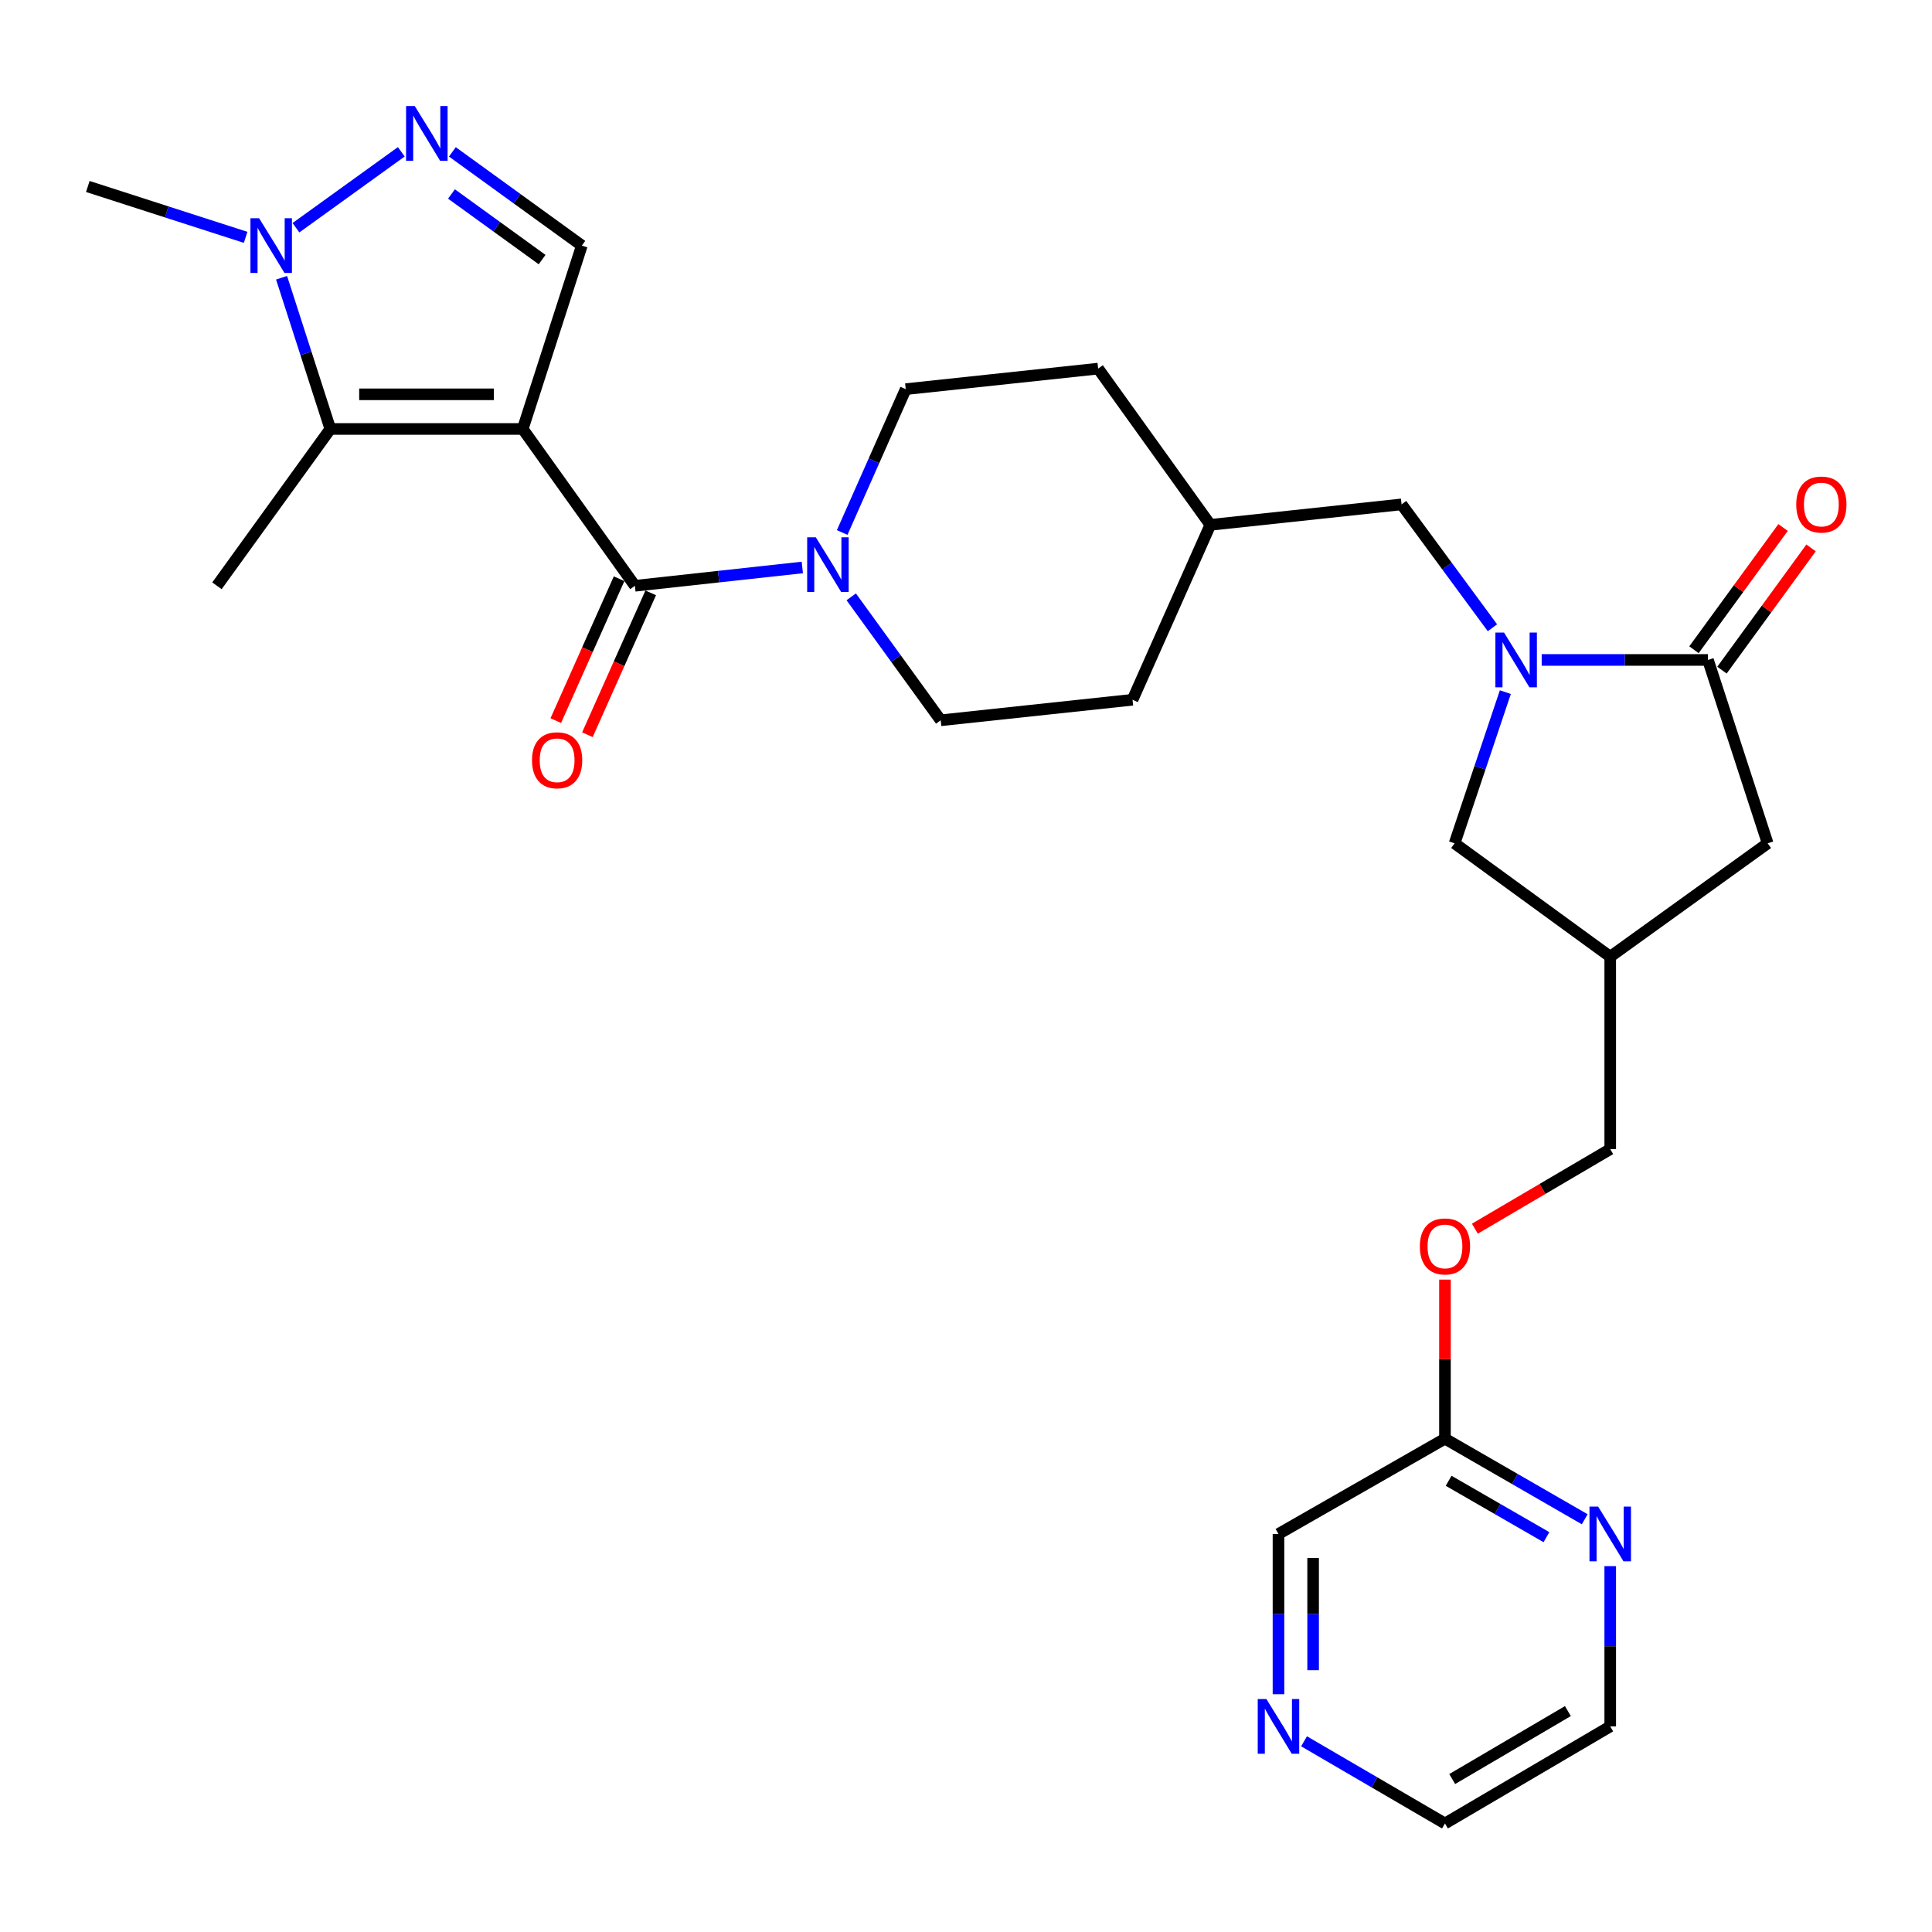 <?xml version='1.0' encoding='iso-8859-1'?>
<svg version='1.1' baseProfile='full'
              xmlns='http://www.w3.org/2000/svg'
                      xmlns:rdkit='http://www.rdkit.org/xml'
                      xmlns:xlink='http://www.w3.org/1999/xlink'
                  xml:space='preserve'
width='1000px' height='1000px' viewBox='0 0 1000 1000'>
<!-- END OF HEADER -->
<rect style='opacity:1.0;fill:#FFFFFF;stroke:none' width='1000' height='1000' x='0' y='0'> </rect>
<path class='bond-0' d='M 270.565,222.029 L 328.626,303.208' style='fill:none;fill-rule:evenodd;stroke:#000000;stroke-width:6px;stroke-linecap:butt;stroke-linejoin:miter;stroke-opacity:1' />
<path class='bond-1' d='M 270.565,222.029 L 170.979,222.029' style='fill:none;fill-rule:evenodd;stroke:#000000;stroke-width:6px;stroke-linecap:butt;stroke-linejoin:miter;stroke-opacity:1' />
<path class='bond-1' d='M 255.627,204.1 L 185.917,204.1' style='fill:none;fill-rule:evenodd;stroke:#000000;stroke-width:6px;stroke-linecap:butt;stroke-linejoin:miter;stroke-opacity:1' />
<path class='bond-5' d='M 270.565,222.029 L 301.154,127.114' style='fill:none;fill-rule:evenodd;stroke:#000000;stroke-width:6px;stroke-linecap:butt;stroke-linejoin:miter;stroke-opacity:1' />
<path class='bond-7' d='M 328.626,303.208 L 371.952,298.465' style='fill:none;fill-rule:evenodd;stroke:#000000;stroke-width:6px;stroke-linecap:butt;stroke-linejoin:miter;stroke-opacity:1' />
<path class='bond-7' d='M 371.952,298.465 L 415.278,293.722' style='fill:none;fill-rule:evenodd;stroke:#0000FF;stroke-width:6px;stroke-linecap:butt;stroke-linejoin:miter;stroke-opacity:1' />
<path class='bond-12' d='M 320.439,299.555 L 304.055,336.272' style='fill:none;fill-rule:evenodd;stroke:#000000;stroke-width:6px;stroke-linecap:butt;stroke-linejoin:miter;stroke-opacity:1' />
<path class='bond-12' d='M 304.055,336.272 L 287.671,372.989' style='fill:none;fill-rule:evenodd;stroke:#FF0000;stroke-width:6px;stroke-linecap:butt;stroke-linejoin:miter;stroke-opacity:1' />
<path class='bond-12' d='M 336.812,306.861 L 320.428,343.578' style='fill:none;fill-rule:evenodd;stroke:#000000;stroke-width:6px;stroke-linecap:butt;stroke-linejoin:miter;stroke-opacity:1' />
<path class='bond-12' d='M 320.428,343.578 L 304.044,380.295' style='fill:none;fill-rule:evenodd;stroke:#FF0000;stroke-width:6px;stroke-linecap:butt;stroke-linejoin:miter;stroke-opacity:1' />
<path class='bond-4' d='M 170.979,222.029 L 158.359,182.898' style='fill:none;fill-rule:evenodd;stroke:#000000;stroke-width:6px;stroke-linecap:butt;stroke-linejoin:miter;stroke-opacity:1' />
<path class='bond-4' d='M 158.359,182.898 L 145.74,143.767' style='fill:none;fill-rule:evenodd;stroke:#0000FF;stroke-width:6px;stroke-linecap:butt;stroke-linejoin:miter;stroke-opacity:1' />
<path class='bond-22' d='M 170.979,222.029 L 112.29,303.208' style='fill:none;fill-rule:evenodd;stroke:#000000;stroke-width:6px;stroke-linecap:butt;stroke-linejoin:miter;stroke-opacity:1' />
<path class='bond-2' d='M 772.483,324.927 L 748.965,292.996' style='fill:none;fill-rule:evenodd;stroke:#0000FF;stroke-width:6px;stroke-linecap:butt;stroke-linejoin:miter;stroke-opacity:1' />
<path class='bond-2' d='M 748.965,292.996 L 725.448,261.065' style='fill:none;fill-rule:evenodd;stroke:#000000;stroke-width:6px;stroke-linecap:butt;stroke-linejoin:miter;stroke-opacity:1' />
<path class='bond-6' d='M 797.976,341.587 L 841.008,341.587' style='fill:none;fill-rule:evenodd;stroke:#0000FF;stroke-width:6px;stroke-linecap:butt;stroke-linejoin:miter;stroke-opacity:1' />
<path class='bond-6' d='M 841.008,341.587 L 884.041,341.587' style='fill:none;fill-rule:evenodd;stroke:#000000;stroke-width:6px;stroke-linecap:butt;stroke-linejoin:miter;stroke-opacity:1' />
<path class='bond-8' d='M 779.161,358.25 L 766.03,397.376' style='fill:none;fill-rule:evenodd;stroke:#0000FF;stroke-width:6px;stroke-linecap:butt;stroke-linejoin:miter;stroke-opacity:1' />
<path class='bond-8' d='M 766.03,397.376 L 752.899,436.502' style='fill:none;fill-rule:evenodd;stroke:#000000;stroke-width:6px;stroke-linecap:butt;stroke-linejoin:miter;stroke-opacity:1' />
<path class='bond-3' d='M 234.147,78.61 L 267.651,102.862' style='fill:none;fill-rule:evenodd;stroke:#0000FF;stroke-width:6px;stroke-linecap:butt;stroke-linejoin:miter;stroke-opacity:1' />
<path class='bond-3' d='M 267.651,102.862 L 301.154,127.114' style='fill:none;fill-rule:evenodd;stroke:#000000;stroke-width:6px;stroke-linecap:butt;stroke-linejoin:miter;stroke-opacity:1' />
<path class='bond-3' d='M 233.685,100.409 L 257.138,117.386' style='fill:none;fill-rule:evenodd;stroke:#0000FF;stroke-width:6px;stroke-linecap:butt;stroke-linejoin:miter;stroke-opacity:1' />
<path class='bond-3' d='M 257.138,117.386 L 280.59,134.362' style='fill:none;fill-rule:evenodd;stroke:#000000;stroke-width:6px;stroke-linecap:butt;stroke-linejoin:miter;stroke-opacity:1' />
<path class='bond-29' d='M 207.708,78.575 L 153.185,117.877' style='fill:none;fill-rule:evenodd;stroke:#0000FF;stroke-width:6px;stroke-linecap:butt;stroke-linejoin:miter;stroke-opacity:1' />
<path class='bond-25' d='M 127.136,122.849 L 86.296,109.687' style='fill:none;fill-rule:evenodd;stroke:#0000FF;stroke-width:6px;stroke-linecap:butt;stroke-linejoin:miter;stroke-opacity:1' />
<path class='bond-25' d='M 86.296,109.687 L 45.455,96.525' style='fill:none;fill-rule:evenodd;stroke:#000000;stroke-width:6px;stroke-linecap:butt;stroke-linejoin:miter;stroke-opacity:1' />
<path class='bond-9' d='M 884.041,341.587 L 914.939,436.502' style='fill:none;fill-rule:evenodd;stroke:#000000;stroke-width:6px;stroke-linecap:butt;stroke-linejoin:miter;stroke-opacity:1' />
<path class='bond-15' d='M 891.286,346.867 L 914.343,315.231' style='fill:none;fill-rule:evenodd;stroke:#000000;stroke-width:6px;stroke-linecap:butt;stroke-linejoin:miter;stroke-opacity:1' />
<path class='bond-15' d='M 914.343,315.231 L 937.4,283.596' style='fill:none;fill-rule:evenodd;stroke:#FF0000;stroke-width:6px;stroke-linecap:butt;stroke-linejoin:miter;stroke-opacity:1' />
<path class='bond-15' d='M 876.797,336.306 L 899.854,304.671' style='fill:none;fill-rule:evenodd;stroke:#000000;stroke-width:6px;stroke-linecap:butt;stroke-linejoin:miter;stroke-opacity:1' />
<path class='bond-15' d='M 899.854,304.671 L 922.911,273.036' style='fill:none;fill-rule:evenodd;stroke:#FF0000;stroke-width:6px;stroke-linecap:butt;stroke-linejoin:miter;stroke-opacity:1' />
<path class='bond-16' d='M 435.909,275.627 L 452.355,238.524' style='fill:none;fill-rule:evenodd;stroke:#0000FF;stroke-width:6px;stroke-linecap:butt;stroke-linejoin:miter;stroke-opacity:1' />
<path class='bond-16' d='M 452.355,238.524 L 468.802,201.42' style='fill:none;fill-rule:evenodd;stroke:#000000;stroke-width:6px;stroke-linecap:butt;stroke-linejoin:miter;stroke-opacity:1' />
<path class='bond-17' d='M 440.596,308.919 L 463.753,340.871' style='fill:none;fill-rule:evenodd;stroke:#0000FF;stroke-width:6px;stroke-linecap:butt;stroke-linejoin:miter;stroke-opacity:1' />
<path class='bond-17' d='M 463.753,340.871 L 486.91,372.823' style='fill:none;fill-rule:evenodd;stroke:#000000;stroke-width:6px;stroke-linecap:butt;stroke-linejoin:miter;stroke-opacity:1' />
<path class='bond-11' d='M 752.899,436.502 L 833.451,495.19' style='fill:none;fill-rule:evenodd;stroke:#000000;stroke-width:6px;stroke-linecap:butt;stroke-linejoin:miter;stroke-opacity:1' />
<path class='bond-31' d='M 914.939,436.502 L 833.451,495.19' style='fill:none;fill-rule:evenodd;stroke:#000000;stroke-width:6px;stroke-linecap:butt;stroke-linejoin:miter;stroke-opacity:1' />
<path class='bond-10' d='M 725.448,261.065 L 626.469,271.663' style='fill:none;fill-rule:evenodd;stroke:#000000;stroke-width:6px;stroke-linecap:butt;stroke-linejoin:miter;stroke-opacity:1' />
<path class='bond-20' d='M 833.451,495.19 L 833.451,594.786' style='fill:none;fill-rule:evenodd;stroke:#000000;stroke-width:6px;stroke-linecap:butt;stroke-linejoin:miter;stroke-opacity:1' />
<path class='bond-13' d='M 820.243,786.364 L 784.076,765.514' style='fill:none;fill-rule:evenodd;stroke:#0000FF;stroke-width:6px;stroke-linecap:butt;stroke-linejoin:miter;stroke-opacity:1' />
<path class='bond-13' d='M 784.076,765.514 L 747.909,744.664' style='fill:none;fill-rule:evenodd;stroke:#000000;stroke-width:6px;stroke-linecap:butt;stroke-linejoin:miter;stroke-opacity:1' />
<path class='bond-13' d='M 800.438,795.642 L 775.121,781.047' style='fill:none;fill-rule:evenodd;stroke:#0000FF;stroke-width:6px;stroke-linecap:butt;stroke-linejoin:miter;stroke-opacity:1' />
<path class='bond-13' d='M 775.121,781.047 L 749.804,766.452' style='fill:none;fill-rule:evenodd;stroke:#000000;stroke-width:6px;stroke-linecap:butt;stroke-linejoin:miter;stroke-opacity:1' />
<path class='bond-27' d='M 833.451,810.629 L 833.451,852.102' style='fill:none;fill-rule:evenodd;stroke:#0000FF;stroke-width:6px;stroke-linecap:butt;stroke-linejoin:miter;stroke-opacity:1' />
<path class='bond-27' d='M 833.451,852.102 L 833.451,893.576' style='fill:none;fill-rule:evenodd;stroke:#000000;stroke-width:6px;stroke-linecap:butt;stroke-linejoin:miter;stroke-opacity:1' />
<path class='bond-14' d='M 747.909,744.664 L 747.909,703.491' style='fill:none;fill-rule:evenodd;stroke:#000000;stroke-width:6px;stroke-linecap:butt;stroke-linejoin:miter;stroke-opacity:1' />
<path class='bond-14' d='M 747.909,703.491 L 747.909,662.317' style='fill:none;fill-rule:evenodd;stroke:#FF0000;stroke-width:6px;stroke-linecap:butt;stroke-linejoin:miter;stroke-opacity:1' />
<path class='bond-26' d='M 747.909,744.664 L 661.739,793.979' style='fill:none;fill-rule:evenodd;stroke:#000000;stroke-width:6px;stroke-linecap:butt;stroke-linejoin:miter;stroke-opacity:1' />
<path class='bond-24' d='M 468.802,201.42 L 568.398,190.792' style='fill:none;fill-rule:evenodd;stroke:#000000;stroke-width:6px;stroke-linecap:butt;stroke-linejoin:miter;stroke-opacity:1' />
<path class='bond-23' d='M 486.91,372.823 L 586.198,362.195' style='fill:none;fill-rule:evenodd;stroke:#000000;stroke-width:6px;stroke-linecap:butt;stroke-linejoin:miter;stroke-opacity:1' />
<path class='bond-18' d='M 661.739,876.926 L 661.739,835.452' style='fill:none;fill-rule:evenodd;stroke:#0000FF;stroke-width:6px;stroke-linecap:butt;stroke-linejoin:miter;stroke-opacity:1' />
<path class='bond-18' d='M 661.739,835.452 L 661.739,793.979' style='fill:none;fill-rule:evenodd;stroke:#000000;stroke-width:6px;stroke-linecap:butt;stroke-linejoin:miter;stroke-opacity:1' />
<path class='bond-18' d='M 679.669,864.484 L 679.669,835.452' style='fill:none;fill-rule:evenodd;stroke:#0000FF;stroke-width:6px;stroke-linecap:butt;stroke-linejoin:miter;stroke-opacity:1' />
<path class='bond-18' d='M 679.669,835.452 L 679.669,806.421' style='fill:none;fill-rule:evenodd;stroke:#000000;stroke-width:6px;stroke-linecap:butt;stroke-linejoin:miter;stroke-opacity:1' />
<path class='bond-28' d='M 674.973,901.293 L 711.441,922.56' style='fill:none;fill-rule:evenodd;stroke:#0000FF;stroke-width:6px;stroke-linecap:butt;stroke-linejoin:miter;stroke-opacity:1' />
<path class='bond-28' d='M 711.441,922.56 L 747.909,943.827' style='fill:none;fill-rule:evenodd;stroke:#000000;stroke-width:6px;stroke-linecap:butt;stroke-linejoin:miter;stroke-opacity:1' />
<path class='bond-19' d='M 763.39,635.968 L 798.42,615.377' style='fill:none;fill-rule:evenodd;stroke:#FF0000;stroke-width:6px;stroke-linecap:butt;stroke-linejoin:miter;stroke-opacity:1' />
<path class='bond-19' d='M 798.42,615.377 L 833.451,594.786' style='fill:none;fill-rule:evenodd;stroke:#000000;stroke-width:6px;stroke-linecap:butt;stroke-linejoin:miter;stroke-opacity:1' />
<path class='bond-21' d='M 626.469,271.663 L 586.198,362.195' style='fill:none;fill-rule:evenodd;stroke:#000000;stroke-width:6px;stroke-linecap:butt;stroke-linejoin:miter;stroke-opacity:1' />
<path class='bond-30' d='M 626.469,271.663 L 568.398,190.792' style='fill:none;fill-rule:evenodd;stroke:#000000;stroke-width:6px;stroke-linecap:butt;stroke-linejoin:miter;stroke-opacity:1' />
<path class='bond-32' d='M 833.451,893.576 L 747.909,943.827' style='fill:none;fill-rule:evenodd;stroke:#000000;stroke-width:6px;stroke-linecap:butt;stroke-linejoin:miter;stroke-opacity:1' />
<path class='bond-32' d='M 811.538,885.654 L 751.659,920.83' style='fill:none;fill-rule:evenodd;stroke:#000000;stroke-width:6px;stroke-linecap:butt;stroke-linejoin:miter;stroke-opacity:1' />
<path  class='atom-3' d='M 778.493 327.427
L 787.773 342.427
Q 788.693 343.907, 790.173 346.587
Q 791.653 349.267, 791.733 349.427
L 791.733 327.427
L 795.493 327.427
L 795.493 355.747
L 791.613 355.747
L 781.653 339.347
Q 780.493 337.427, 779.253 335.227
Q 778.053 333.027, 777.693 332.347
L 777.693 355.747
L 774.013 355.747
L 774.013 327.427
L 778.493 327.427
' fill='#0000FF'/>
<path  class='atom-4' d='M 214.671 54.883
L 223.951 69.883
Q 224.871 71.364, 226.351 74.043
Q 227.831 76.724, 227.911 76.883
L 227.911 54.883
L 231.671 54.883
L 231.671 83.204
L 227.791 83.204
L 217.831 66.803
Q 216.671 64.883, 215.431 62.684
Q 214.231 60.483, 213.871 59.803
L 213.871 83.204
L 210.191 83.204
L 210.191 54.883
L 214.671 54.883
' fill='#0000FF'/>
<path  class='atom-5' d='M 134.11 112.954
L 143.39 127.954
Q 144.31 129.434, 145.79 132.114
Q 147.27 134.794, 147.35 134.954
L 147.35 112.954
L 151.11 112.954
L 151.11 141.274
L 147.23 141.274
L 137.27 124.874
Q 136.11 122.954, 134.87 120.754
Q 133.67 118.554, 133.31 117.874
L 133.31 141.274
L 129.63 141.274
L 129.63 112.954
L 134.11 112.954
' fill='#0000FF'/>
<path  class='atom-8' d='M 422.271 278.111
L 431.551 293.111
Q 432.471 294.591, 433.951 297.271
Q 435.431 299.951, 435.511 300.111
L 435.511 278.111
L 439.271 278.111
L 439.271 306.431
L 435.391 306.431
L 425.431 290.031
Q 424.271 288.111, 423.031 285.911
Q 421.831 283.711, 421.471 283.031
L 421.471 306.431
L 417.791 306.431
L 417.791 278.111
L 422.271 278.111
' fill='#0000FF'/>
<path  class='atom-13' d='M 275.365 393.512
Q 275.365 386.712, 278.725 382.912
Q 282.085 379.112, 288.365 379.112
Q 294.645 379.112, 298.005 382.912
Q 301.365 386.712, 301.365 393.512
Q 301.365 400.392, 297.965 404.312
Q 294.565 408.192, 288.365 408.192
Q 282.125 408.192, 278.725 404.312
Q 275.365 400.432, 275.365 393.512
M 288.365 404.992
Q 292.685 404.992, 295.005 402.112
Q 297.365 399.192, 297.365 393.512
Q 297.365 387.952, 295.005 385.152
Q 292.685 382.312, 288.365 382.312
Q 284.045 382.312, 281.685 385.112
Q 279.365 387.912, 279.365 393.512
Q 279.365 399.232, 281.685 402.112
Q 284.045 404.992, 288.365 404.992
' fill='#FF0000'/>
<path  class='atom-14' d='M 827.191 779.819
L 836.471 794.819
Q 837.391 796.299, 838.871 798.979
Q 840.351 801.659, 840.431 801.819
L 840.431 779.819
L 844.191 779.819
L 844.191 808.139
L 840.311 808.139
L 830.351 791.739
Q 829.191 789.819, 827.951 787.619
Q 826.751 785.419, 826.391 784.739
L 826.391 808.139
L 822.711 808.139
L 822.711 779.819
L 827.191 779.819
' fill='#0000FF'/>
<path  class='atom-16' d='M 929.729 261.145
Q 929.729 254.345, 933.089 250.545
Q 936.449 246.745, 942.729 246.745
Q 949.009 246.745, 952.369 250.545
Q 955.729 254.345, 955.729 261.145
Q 955.729 268.025, 952.329 271.945
Q 948.929 275.825, 942.729 275.825
Q 936.489 275.825, 933.089 271.945
Q 929.729 268.065, 929.729 261.145
M 942.729 272.625
Q 947.049 272.625, 949.369 269.745
Q 951.729 266.825, 951.729 261.145
Q 951.729 255.585, 949.369 252.785
Q 947.049 249.945, 942.729 249.945
Q 938.409 249.945, 936.049 252.745
Q 933.729 255.545, 933.729 261.145
Q 933.729 266.865, 936.049 269.745
Q 938.409 272.625, 942.729 272.625
' fill='#FF0000'/>
<path  class='atom-19' d='M 655.479 879.416
L 664.759 894.416
Q 665.679 895.896, 667.159 898.576
Q 668.639 901.256, 668.719 901.416
L 668.719 879.416
L 672.479 879.416
L 672.479 907.736
L 668.599 907.736
L 658.639 891.336
Q 657.479 889.416, 656.239 887.216
Q 655.039 885.016, 654.679 884.336
L 654.679 907.736
L 650.999 907.736
L 650.999 879.416
L 655.479 879.416
' fill='#0000FF'/>
<path  class='atom-20' d='M 734.909 645.148
Q 734.909 638.348, 738.269 634.548
Q 741.629 630.748, 747.909 630.748
Q 754.189 630.748, 757.549 634.548
Q 760.909 638.348, 760.909 645.148
Q 760.909 652.028, 757.509 655.948
Q 754.109 659.828, 747.909 659.828
Q 741.669 659.828, 738.269 655.948
Q 734.909 652.068, 734.909 645.148
M 747.909 656.628
Q 752.229 656.628, 754.549 653.748
Q 756.909 650.828, 756.909 645.148
Q 756.909 639.588, 754.549 636.788
Q 752.229 633.948, 747.909 633.948
Q 743.589 633.948, 741.229 636.748
Q 738.909 639.548, 738.909 645.148
Q 738.909 650.868, 741.229 653.748
Q 743.589 656.628, 747.909 656.628
' fill='#FF0000'/>
</svg>

